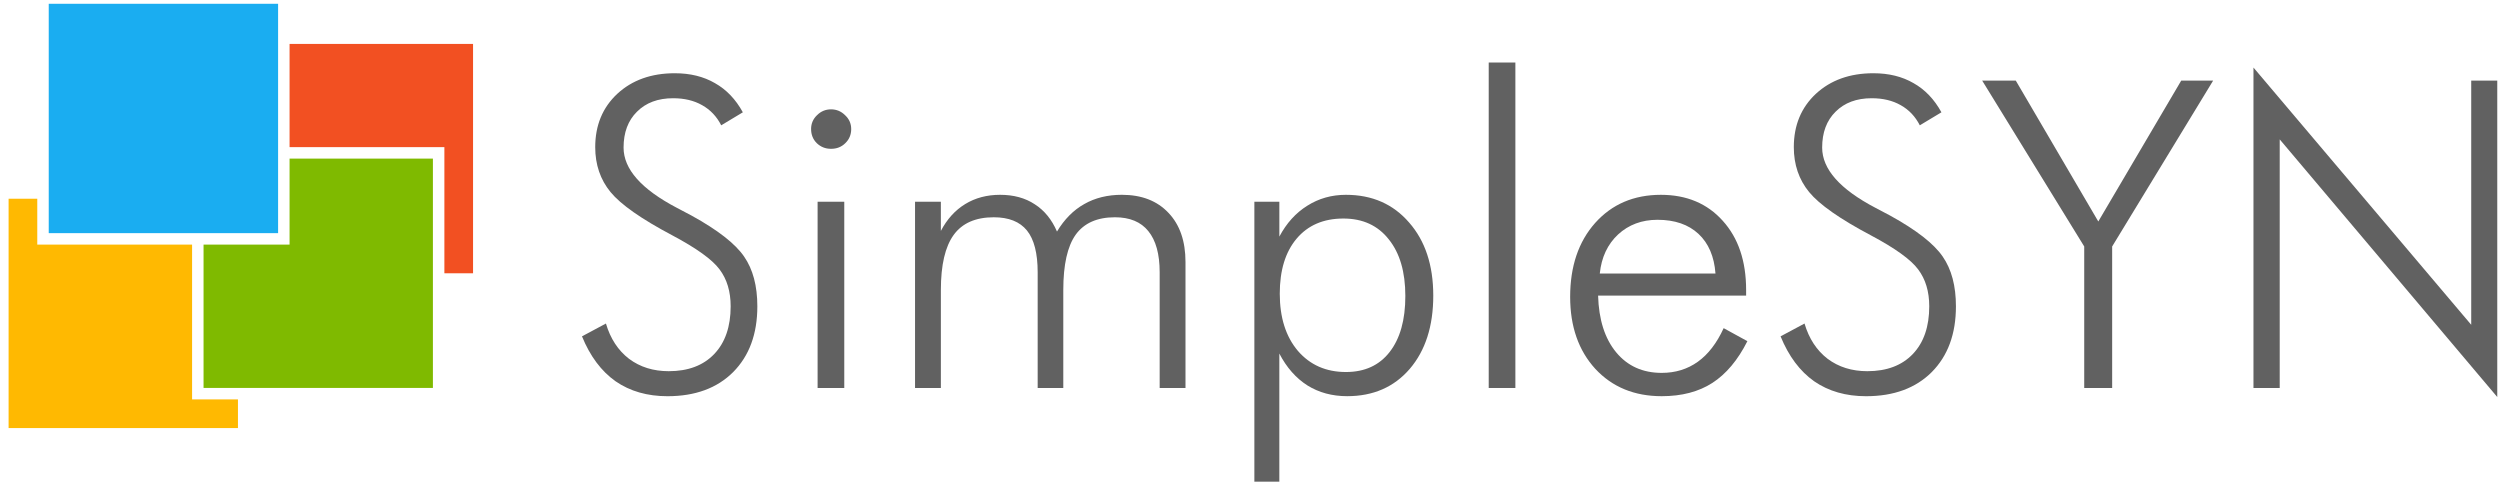 <?xml version="1.0" encoding="UTF-8" standalone="no"?>
<!-- Created with Inkscape (http://www.inkscape.org/) -->

<svg
   xmlns:dc="http://purl.org/dc/elements/1.1/"
   xmlns:cc="http://creativecommons.org/ns#"
   xmlns:rdf="http://www.w3.org/1999/02/22-rdf-syntax-ns#"
   xmlns:svg="http://www.w3.org/2000/svg"
   xmlns="http://www.w3.org/2000/svg"
   xmlns:sodipodi="http://sodipodi.sourceforge.net/DTD/sodipodi-0.dtd"
   xmlns:inkscape="http://www.inkscape.org/namespaces/inkscape"
   width="218"
   height="42"
   viewBox="0 0 218 42"
   id="svg4172"
   version="1.1"
   inkscape:version="0.91 r13725"
   sodipodi:docname="logo mit schrift neu 12.09.2016.svg">
  <defs
     id="defs4174">
    <clipPath
       clipPathUnits="userSpaceOnUse"
       id="clipPath4642">
      <path
         d="M 0,45 182,45 182,0 0,0 0,45 Z"
         id="path4644"
         inkscape:connector-curvature="0" />
    </clipPath>
  </defs>
  <sodipodi:namedview
     id="base"
     pagecolor="#ffffff"
     bordercolor="#666666"
     borderopacity="1.0"
     inkscape:pageopacity="0.0"
     inkscape:pageshadow="2"
     inkscape:zoom="8"
     inkscape:cx="28.428005"
     inkscape:cy="39.047242"
     inkscape:document-units="px"
     inkscape:current-layer="layer5"
     showgrid="true"
     fit-margin-top="0"
     fit-margin-left="0"
     fit-margin-right="0"
     fit-margin-bottom="0"
     units="px"
     showborder="true"
     inkscape:showpageshadow="true"
     showguides="true"
     inkscape:guide-bbox="true"
     inkscape:window-width="1920"
     inkscape:window-height="1017"
     inkscape:window-x="1912"
     inkscape:window-y="-8"
     inkscape:window-maximized="1">
    <inkscape:grid
       type="xygrid"
       id="grid4744"
       dotted="false"
       spacingx="0.5"
       spacingy="0.5"
       originx="0"
       originy="0.67" />
  </sodipodi:namedview>
  <g
     inkscape:label="Ebene 1"
     inkscape:groupmode="layer"
     id="layer1"
     transform="translate(-73.265,-103.038)" />
  <g
     inkscape:groupmode="layer"
     id="layer2"
     inkscape:label="Ebene 2"
     style="display:inline"
     transform="translate(0,-0.67)" />
  <g
     inkscape:groupmode="layer"
     id="layer3"
     inkscape:label="Ebene 3"
     style="display:inline"
     transform="translate(0,-0.67)" />
  <g
     inkscape:groupmode="layer"
     id="layer4"
     inkscape:label="Ebene 4"
     transform="translate(0,-0.67)" />
  <g
     inkscape:groupmode="layer"
     id="layer5"
     inkscape:label="Ebene 5"
     transform="translate(0,-0.67)">
    <g
       id="g5292"
       transform="translate(0.75,-1.2056752e-6)">
      <rect
         y="103.368"
         x="76.765"
         height="20"
         width="20"
         id="rect3429"
         style="fill:#1aadf1;fill-opacity:1"
         transform="translate(-73.265,-102.368)" />
      <path
         inkscape:connector-curvature="0"
         id="path4761"
         d="m 0,18 2.5,0 0,4 13.5,0 0,13.5 4,0 0,2.5 -20,0 z"
         style="display:inline;fill:#ffb901;fill-opacity:1;fill-rule:evenodd;stroke:none;stroke-width:1px;stroke-linecap:butt;stroke-linejoin:miter;stroke-opacity:1" />
      <path
         inkscape:connector-curvature="0"
         id="path4766"
         d="m 17,22 7.5,0 0,-7.5 12.5,0 0,20 -20,0 z"
         style="display:inline;fill:#7fba00;fill-opacity:1;fill-rule:evenodd;stroke:none;stroke-width:1px;stroke-linecap:butt;stroke-linejoin:miter;stroke-opacity:1" />
      <path
         inkscape:connector-curvature="0"
         id="path4769"
         d="m 24.5,4.5 0,9 13.5,0 0,11 2.5,0 0,-20 z"
         style="fill:#f25022;fill-opacity:1;fill-rule:evenodd;stroke:none;stroke-width:1px;stroke-linecap:butt;stroke-linejoin:miter;stroke-opacity:1" />
      <g
         id="text4772"
         style="font-style:normal;font-variant:normal;font-weight:normal;font-stretch:normal;font-size:37.5px;line-height:125%;font-family:'Futura Lt BT';-inkscape-font-specification:'Futura Lt BT, Normal';text-align:start;letter-spacing:0px;word-spacing:0px;writing-mode:lr-tb;text-anchor:start;fill:#616161;fill-opacity:1;stroke:none;stroke-width:1px;stroke-linecap:butt;stroke-linejoin:miter;stroke-opacity:1"
         transform="scale(1,1)">
        <path
           id="path4777"
           style="font-style:normal;font-variant:normal;font-weight:normal;font-stretch:normal;font-size:37.5px;line-height:125%;font-family:'Futura Lt BT';-inkscape-font-specification:'Futura Lt BT, Normal';text-align:start;writing-mode:lr-tb;text-anchor:start;fill:#616161;fill-opacity:1"
           d="m 50,29.999 2.087,-1.117 q 0.586,1.978 2.014,3.076 1.447,1.08 3.461,1.08 2.545,0 3.973,-1.501 1.428,-1.501 1.428,-4.156 0,-1.941 -0.97,-3.223 -0.952,-1.282 -4.12,-2.966 -4.047,-2.142 -5.383,-3.772 -1.337,-1.63 -1.337,-3.918 0,-2.856 1.923,-4.651 1.941,-1.794 5.017,-1.794 2.014,0 3.497,0.861 1.501,0.842 2.435,2.545 l -1.886,1.135 q -0.586,-1.154 -1.666,-1.758 -1.062,-0.604 -2.527,-0.604 -1.978,0 -3.149,1.172 -1.172,1.154 -1.172,3.131 0,2.82 4.651,5.255 0.842,0.439 1.282,0.677 3.424,1.886 4.578,3.571 1.154,1.666 1.154,4.34 0,3.607 -2.106,5.731 -2.106,2.106 -5.731,2.106 -2.637,0 -4.523,-1.3 -1.868,-1.318 -2.93,-3.918 z"
           inkscape:connector-curvature="0" />
        <path
           id="path4779"
           style="font-style:normal;font-variant:normal;font-weight:normal;font-stretch:normal;font-size:37.5px;line-height:125%;font-family:'Futura Lt BT';-inkscape-font-specification:'Futura Lt BT, Normal';text-align:start;writing-mode:lr-tb;text-anchor:start;fill:#616161;fill-opacity:1"
           d="m 69.977,11.926 q 0,-0.714 0.513,-1.208 0.513,-0.513 1.227,-0.513 0.714,0 1.227,0.513 0.531,0.494 0.531,1.208 0,0.732 -0.513,1.227 -0.494,0.494 -1.245,0.494 -0.732,0 -1.245,-0.494 -0.494,-0.494 -0.494,-1.227 z m 0.568,22.577 0,-16.241 2.325,0 0,16.241 -2.325,0 z"
           inkscape:connector-curvature="0" />
        <path
           id="path4781"
           style="font-style:normal;font-variant:normal;font-weight:normal;font-stretch:normal;font-size:37.5px;line-height:125%;font-family:'Futura Lt BT';-inkscape-font-specification:'Futura Lt BT, Normal';text-align:start;writing-mode:lr-tb;text-anchor:start;fill:#616161;fill-opacity:1"
           d="m 81.293,34.503 -2.252,0 0,-16.241 2.252,0 0,2.545 q 0.806,-1.538 2.124,-2.344 1.318,-0.806 3.04,-0.806 1.776,0 3.021,0.824 1.263,0.806 1.941,2.38 0.97,-1.611 2.38,-2.399 1.41,-0.806 3.278,-0.806 2.582,0 4.065,1.575 1.483,1.556 1.483,4.285 l 0,10.986 -2.252,0 0,-10.089 q 0,-2.38 -0.989,-3.589 -0.97,-1.208 -2.911,-1.208 -2.325,0 -3.424,1.52 -1.08,1.52 -1.08,4.816 l 0,8.551 -2.234,0 0,-10.089 q 0,-2.49 -0.934,-3.644 -0.934,-1.154 -2.893,-1.154 -2.38,0 -3.497,1.538 -1.117,1.538 -1.117,4.797 l 0,8.551 z"
           inkscape:connector-curvature="0" />
        <path
           id="path4783"
           style="font-style:normal;font-variant:normal;font-weight:normal;font-stretch:normal;font-size:37.5px;line-height:125%;font-family:'Futura Lt BT';-inkscape-font-specification:'Futura Lt BT, Normal';text-align:start;writing-mode:lr-tb;text-anchor:start;fill:#616161;fill-opacity:1"
           d="m 121.796,26.483 q 0,-3.149 -1.447,-4.944 -1.428,-1.813 -3.955,-1.813 -2.6,0 -4.083,1.758 -1.465,1.74 -1.465,4.797 0,3.113 1.575,4.98 1.593,1.849 4.193,1.849 2.454,0 3.809,-1.74 1.373,-1.758 1.373,-4.889 z m -13.165,16.187 0,-24.408 2.179,0 0,3.04 q 0.934,-1.758 2.435,-2.692 1.501,-0.952 3.369,-0.952 3.424,0 5.511,2.417 2.106,2.399 2.106,6.372 0,3.992 -2.051,6.39 -2.051,2.38 -5.457,2.38 -1.959,0 -3.461,-0.934 -1.501,-0.952 -2.454,-2.783 l 0,11.169 -2.179,0 z"
           inkscape:connector-curvature="0" />
        <path
           id="path4785"
           style="font-style:normal;font-variant:normal;font-weight:normal;font-stretch:normal;font-size:37.5px;line-height:125%;font-family:'Futura Lt BT';-inkscape-font-specification:'Futura Lt BT, Normal';text-align:start;writing-mode:lr-tb;text-anchor:start;fill:#616161;fill-opacity:1"
           d="m 131.391,34.503 -2.325,0 0,-28.381 2.325,0 0,28.381 z"
           inkscape:connector-curvature="0" />
        <path
           id="path4787"
           style="font-style:normal;font-variant:normal;font-weight:normal;font-stretch:normal;font-size:37.5px;line-height:125%;font-family:'Futura Lt BT';-inkscape-font-specification:'Futura Lt BT, Normal';text-align:start;writing-mode:lr-tb;text-anchor:start;fill:#616161;fill-opacity:1"
           d="m 148.84,24.524 q -0.165,-2.234 -1.483,-3.461 -1.318,-1.227 -3.571,-1.227 -2.051,0 -3.442,1.282 -1.373,1.282 -1.593,3.406 l 10.089,0 z m 2.673,1.923 -12.909,0 q 0.091,3.149 1.575,4.944 1.483,1.794 3.973,1.794 1.794,0 3.149,-0.97 1.355,-0.97 2.252,-2.93 l 2.069,1.135 q -1.245,2.472 -3.058,3.644 -1.794,1.154 -4.413,1.154 -3.571,0 -5.786,-2.38 -2.197,-2.399 -2.197,-6.281 0,-3.992 2.179,-6.445 2.197,-2.454 5.731,-2.454 3.369,0 5.402,2.271 2.032,2.252 2.032,6.024 l 0,0.494 z"
           inkscape:connector-curvature="0" />
        <path
           id="path4789"
           style="font-style:normal;font-variant:normal;font-weight:normal;font-stretch:normal;font-size:37.5px;line-height:125%;font-family:'Futura Lt BT';-inkscape-font-specification:'Futura Lt BT, Normal';text-align:start;writing-mode:lr-tb;text-anchor:start;fill:#616161;fill-opacity:1"
           d="m 154.517,29.999 2.087,-1.117 q 0.586,1.978 2.014,3.076 1.447,1.08 3.461,1.08 2.545,0 3.973,-1.501 1.428,-1.501 1.428,-4.156 0,-1.941 -0.97,-3.223 -0.952,-1.282 -4.12,-2.966 -4.047,-2.142 -5.383,-3.772 -1.337,-1.63 -1.337,-3.918 0,-2.856 1.923,-4.651 1.941,-1.794 5.017,-1.794 2.014,0 3.497,0.861 1.501,0.842 2.435,2.545 l -1.886,1.135 q -0.586,-1.154 -1.666,-1.758 -1.062,-0.604 -2.527,-0.604 -1.978,0 -3.149,1.172 -1.172,1.154 -1.172,3.131 0,2.82 4.651,5.255 0.842,0.439 1.282,0.677 3.424,1.886 4.578,3.571 1.154,1.666 1.154,4.34 0,3.607 -2.106,5.731 -2.106,2.106 -5.731,2.106 -2.637,0 -4.523,-1.3 -1.868,-1.318 -2.93,-3.918 z"
           inkscape:connector-curvature="0" />
        <path
           id="path4791"
           style="font-style:normal;font-variant:normal;font-weight:normal;font-stretch:normal;font-size:37.5px;line-height:125%;font-family:'Futura Lt BT';-inkscape-font-specification:'Futura Lt BT, Normal';text-align:start;writing-mode:lr-tb;text-anchor:start;fill:#616161;fill-opacity:1"
           d="m 180.994,34.503 0,-12.341 -8.899,-14.465 2.93,0 7.196,12.286 7.233,-12.286 2.783,0 -8.807,14.465 0,12.341 -2.435,0 z"
           inkscape:connector-curvature="0" />
        <path
           id="path4793"
           style="font-style:normal;font-variant:normal;font-weight:normal;font-stretch:normal;font-size:37.5px;line-height:125%;font-family:'Futura Lt BT';-inkscape-font-specification:'Futura Lt BT, Normal';text-align:start;writing-mode:lr-tb;text-anchor:start;fill:#616161;fill-opacity:1"
           d="m 195.752,34.503 0,-27.942 18.988,22.43 0,-21.295 2.271,0 0,27.594 -18.97,-22.467 0,21.68 -2.289,0 z"
           inkscape:connector-curvature="0" />
      </g>
    </g>
  </g>
</svg>
